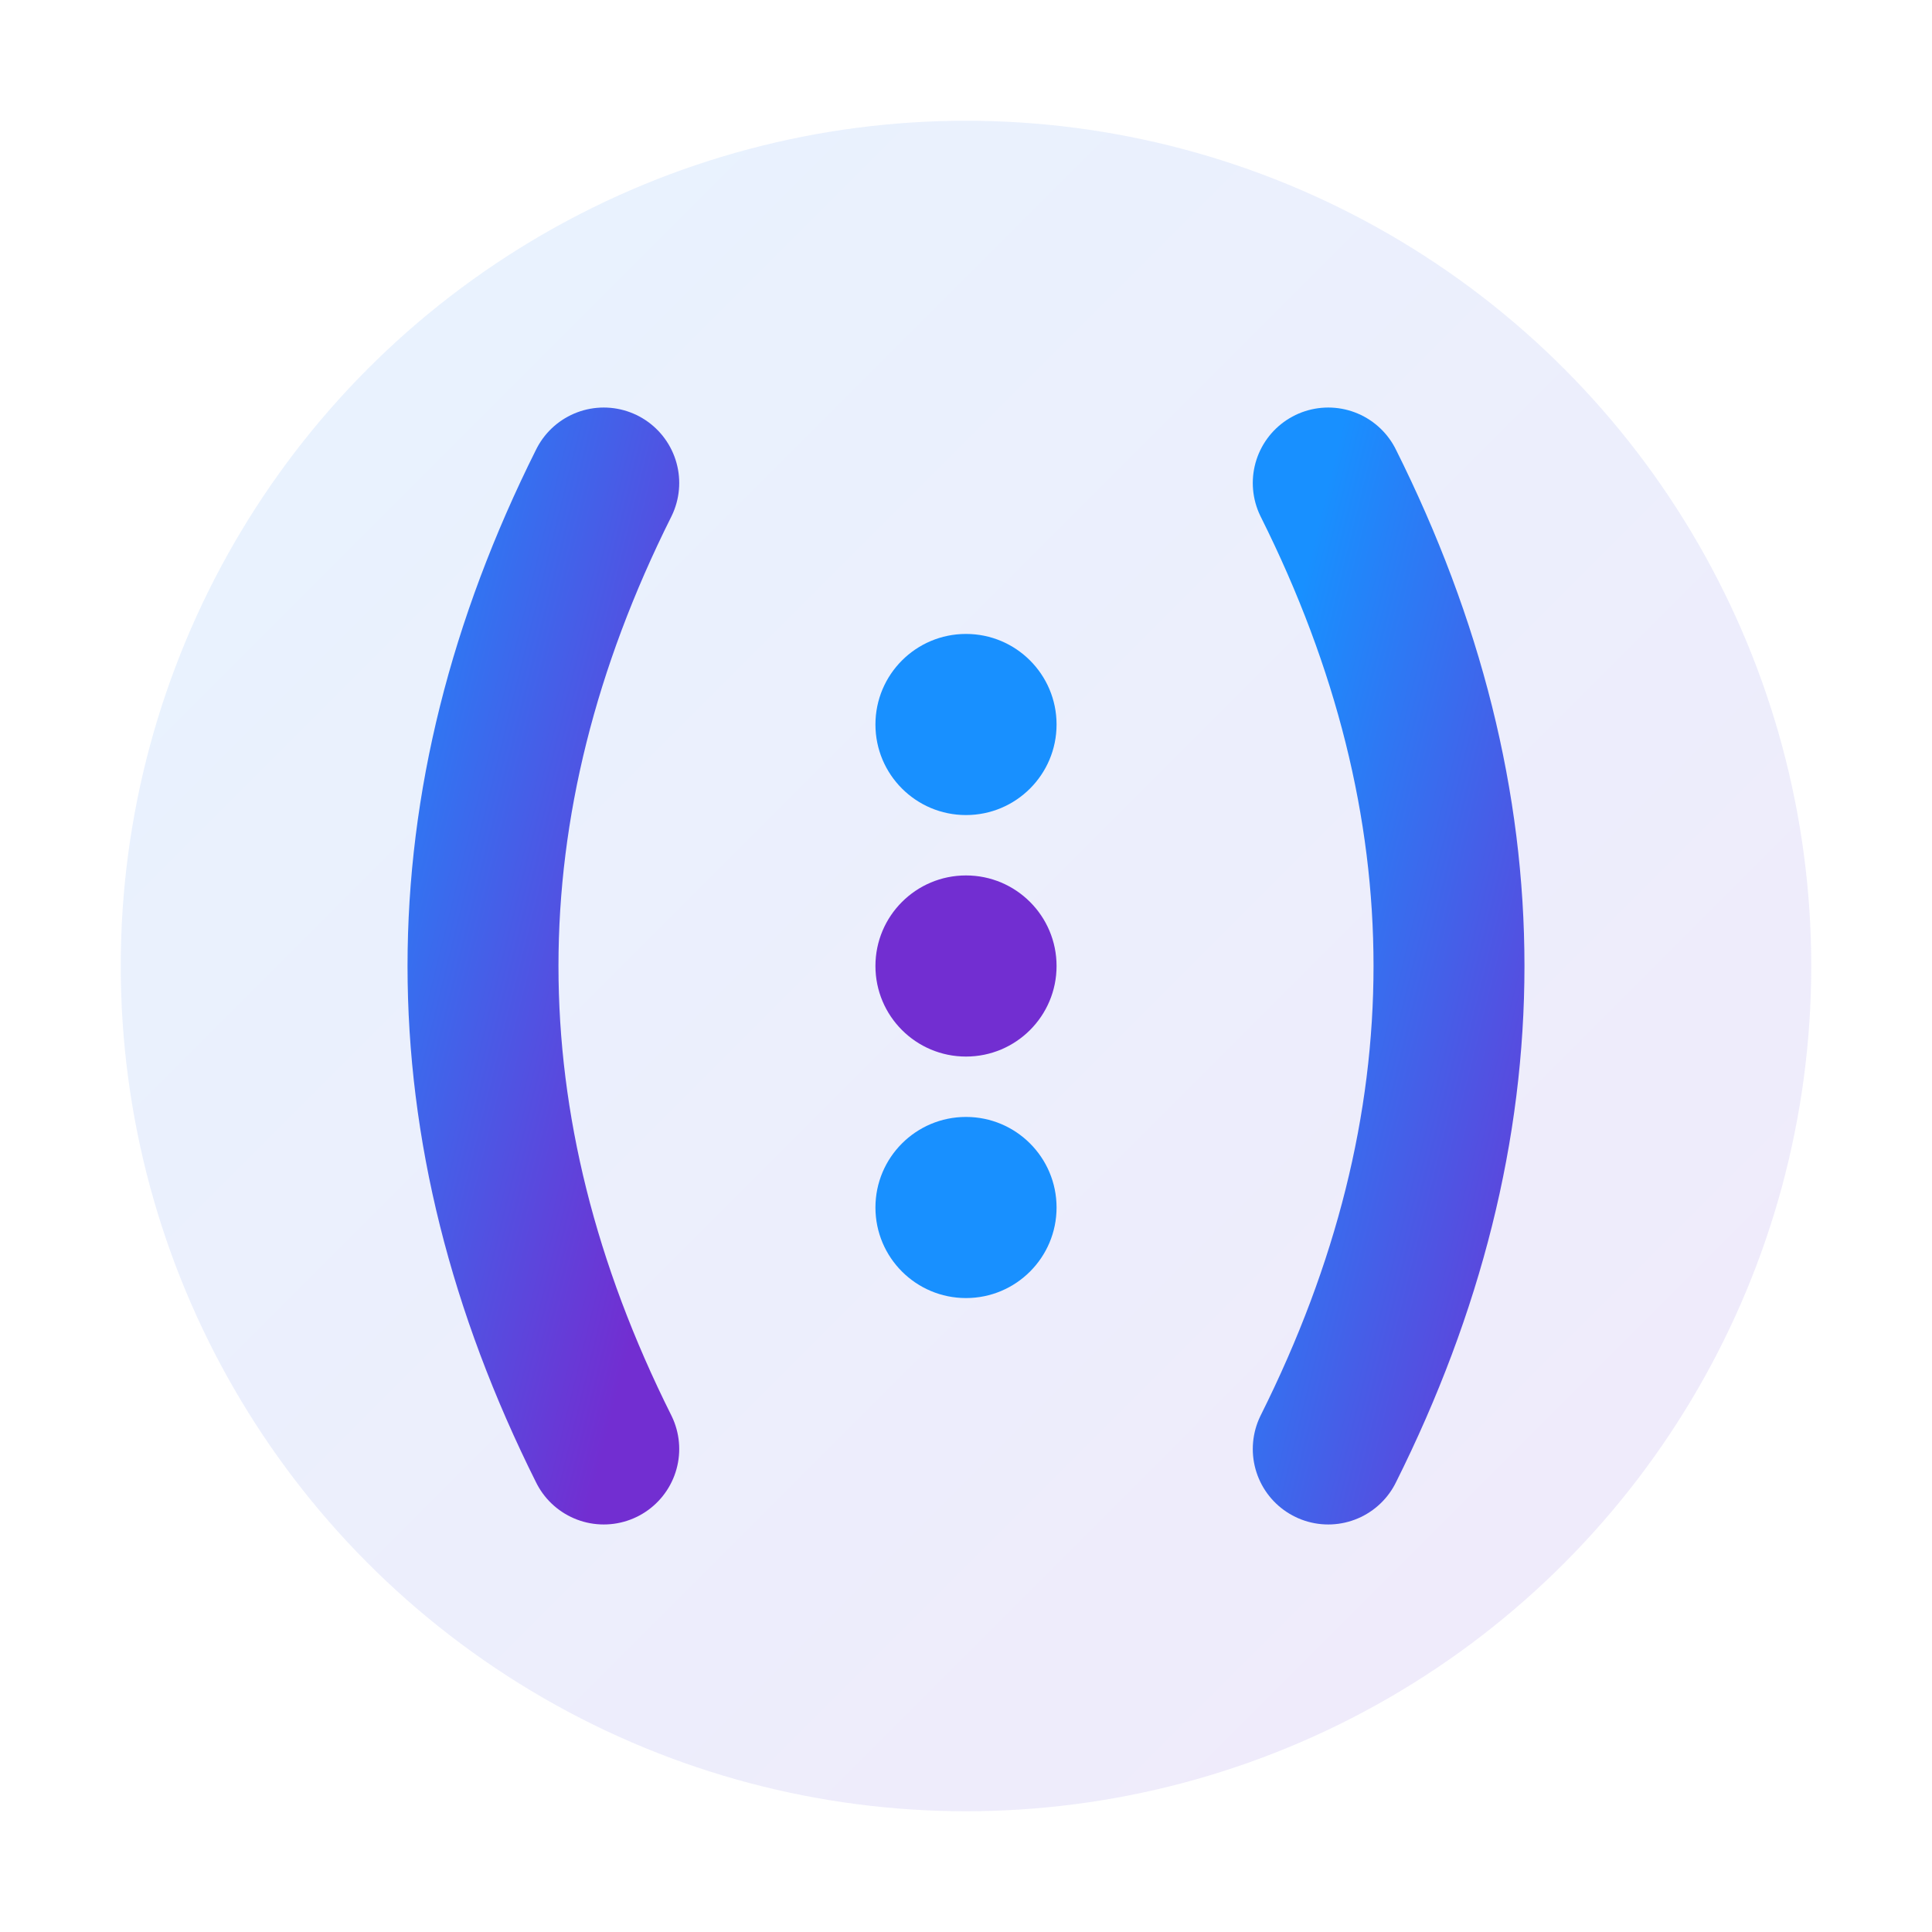 <svg width="32" height="32" viewBox="0 0 32 32" fill="none" xmlns="http://www.w3.org/2000/svg">
  <!-- 代码括号图标 - 代表编程学习平台 -->
  <defs>
    <linearGradient id="defaultGrad" x1="0%" y1="0%" x2="100%" y2="100%">
      <stop offset="0%" style="stop-color:#1890ff;stop-opacity:1" />
      <stop offset="100%" style="stop-color:#722ed1;stop-opacity:1" />
    </linearGradient>
  </defs>
  <!-- 背景圆形 -->
  <circle cx="16" cy="16" r="14" fill="url(#defaultGrad)" opacity="0.1"/>
  <!-- 左括号 -->
  <path d="M 10 8 Q 6 16 10 24" stroke="url(#defaultGrad)" stroke-width="2.5" stroke-linecap="round" fill="none"/>
  <!-- 右括号 -->
  <path d="M 22 8 Q 26 16 22 24" stroke="url(#defaultGrad)" stroke-width="2.5" stroke-linecap="round" fill="none"/>
  <!-- 中间代码符号 -->
  <circle cx="16" cy="12" r="1.5" fill="#1890ff"/>
  <circle cx="16" cy="16" r="1.5" fill="#722ed1"/>
  <circle cx="16" cy="20" r="1.5" fill="#1890ff"/>
</svg>

